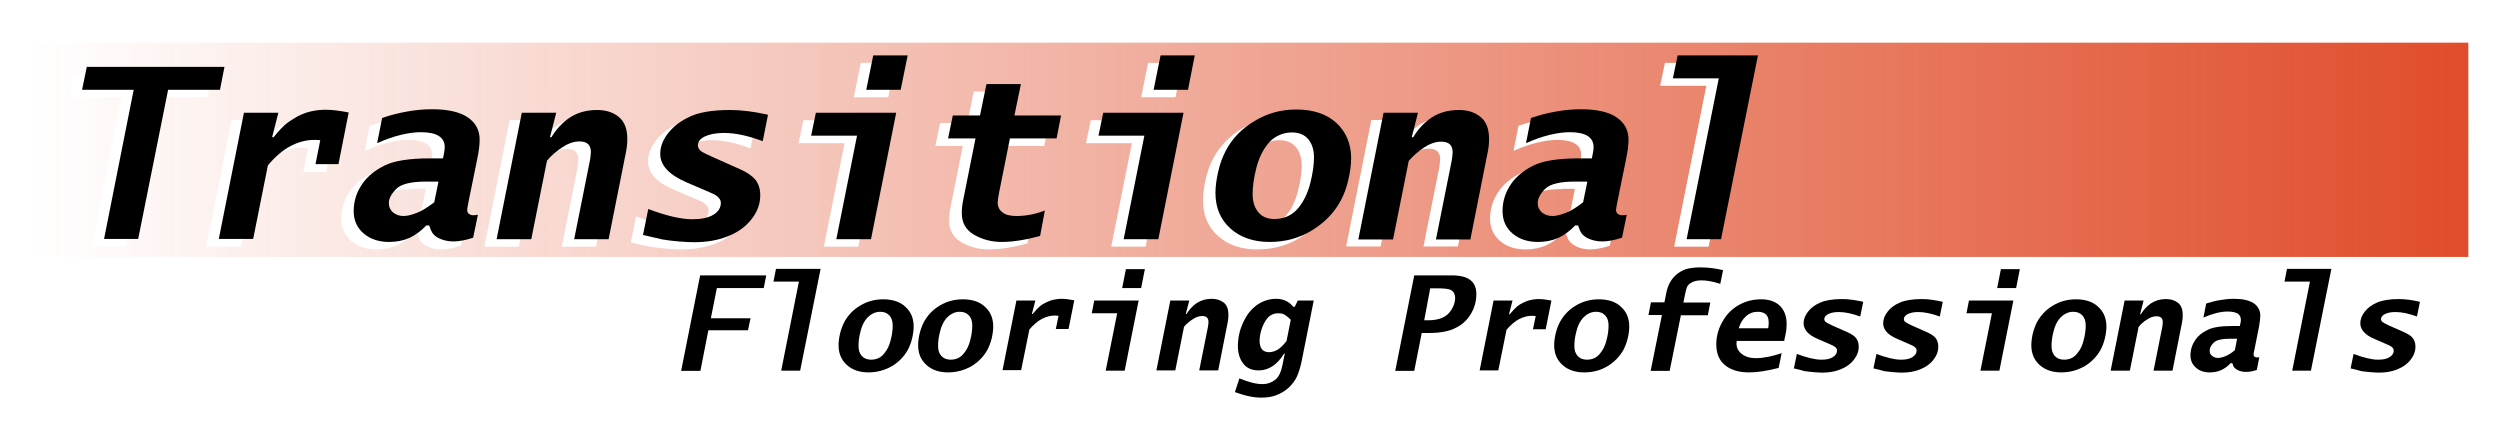 <?xml version="1.0" encoding="utf-8"?>
<!-- Generator: Adobe Illustrator 24.3.0, SVG Export Plug-In . SVG Version: 6.00 Build 0)  -->
<svg version="1.1" id="Layer_1" xmlns="http://www.w3.org/2000/svg" xmlns:xlink="http://www.w3.org/1999/xlink" x="0px" y="0px"
	 viewBox="0 0 1002.3 173" style="enable-background:new 0 0 1002.3 173;" xml:space="preserve">
<style type="text/css">
	.st0{enable-background:new    ;}
	.st1{fill:url(#SVGID_1_);}
</style>
<g class="st0">
	<path d="M273.1,148.6l7.6-38.2h26.5l-1,5.1h-18.8l-2.4,12.1h15.9l-1,4.8h-15.9l-3.2,16.3H273.1z"/>
	<path d="M313.2,148.6l7.1-35.7h-10.2l1-5.1H329l-8.2,40.8H313.2z"/>
	<path d="M348.2,149.3c-3.6,0-6.5-1-8.7-3c-2.2-2-3.3-4.6-3.3-7.9c0-1.4,0.2-3,0.6-4.7c0.4-1.7,1-3.2,1.7-4.6c1.5-2.7,3.6-5,6.4-6.6
		c2.8-1.7,5.9-2.5,9.2-2.5c3.8,0,6.8,1,8.9,3c2.2,2,3.3,4.6,3.3,7.9c0,1.4-0.2,3-0.6,4.7c-0.4,1.7-1,3.2-1.7,4.6
		c-1.5,2.7-3.6,4.9-6.4,6.6C354.8,148.4,351.6,149.3,348.2,149.3z M349.2,144.2c2.2,0,4-0.8,5.3-2.5c1.2-1.4,2.1-3.2,2.6-5.4
		c0.6-2.2,0.8-4.1,0.8-5.8c0-1.7-0.4-3-1.3-4c-0.9-1-2.1-1.5-3.7-1.5c-1,0-2,0.2-2.9,0.7c-0.9,0.4-1.7,1.1-2.4,1.8
		c-1.2,1.4-2.1,3.2-2.6,5.4c-0.6,2.2-0.8,4.1-0.8,5.8c0,1.7,0.4,3,1.3,4S347.7,144.2,349.2,144.2z"/>
	<path d="M380.1,149.3c-3.6,0-6.5-1-8.7-3c-2.2-2-3.3-4.6-3.3-7.9c0-1.4,0.2-3,0.6-4.7c0.4-1.7,1-3.2,1.7-4.6c1.5-2.7,3.6-5,6.4-6.6
		c2.8-1.7,5.9-2.5,9.2-2.5c3.8,0,6.8,1,8.9,3c2.2,2,3.3,4.6,3.3,7.9c0,1.4-0.2,3-0.6,4.7c-0.4,1.7-1,3.2-1.7,4.6
		c-1.5,2.7-3.6,4.9-6.4,6.6C386.7,148.4,383.5,149.3,380.1,149.3z M381.1,144.2c2.2,0,4-0.8,5.3-2.5c1.2-1.4,2.1-3.2,2.6-5.4
		c0.6-2.2,0.8-4.1,0.8-5.8c0-1.7-0.4-3-1.3-4c-0.9-1-2.1-1.5-3.7-1.5c-1,0-2,0.2-2.9,0.7c-0.9,0.4-1.7,1.1-2.4,1.8
		c-1.2,1.4-2.1,3.2-2.6,5.4c-0.6,2.2-0.8,4.1-0.8,5.8c0,1.7,0.4,3,1.3,4S379.6,144.2,381.1,144.2z"/>
	<path d="M401.9,148.6l5.6-28.1h7.6l-1.4,5.4h0.3c1.2-1.5,2.2-2.5,2.9-3.1c0.7-0.6,1.5-1.1,2.4-1.5c1-0.5,2-0.9,2.9-1.1
		c1-0.2,2.1-0.4,3.3-0.4c1.5,0,3.2,0.2,5.2,0.6l-2.3,11.5h-5.1l1.1-5.3c-0.6,0-1.1-0.1-1.4-0.1c-1.7,0-3.4,0.4-5.2,1.3
		c-1.7,0.9-3.4,2.3-5.1,4.3l-3.3,16.3H401.9z"/>
	<path d="M443.3,148.6l4.6-23h-10.2l1-5.1h17.8l-5.6,28.1H443.3z M449.9,115.5l1.5-7.6h7.6l-1.5,7.6H449.9z"/>
	<path d="M463.6,148.6l5.6-28.1h7.6l-1.4,5.4h0.3c1.1-1.8,2.4-3.2,4.1-4.4c1.7-1.1,3.7-1.7,6-1.7c1.9,0,3.5,0.5,4.8,1.5
		c1.3,1,1.9,2.7,1.9,5c0,1-0.1,2-0.3,3l-3.8,19.2h-7.6l3.5-17.5c0.1-0.7,0.2-1.3,0.2-1.9c0-1.6-0.8-2.4-2.5-2.4
		c-1.2,0-2.5,0.4-3.8,1.3c-1.3,0.8-2.5,1.8-3.5,3l-3.5,17.5H463.6z"/>
	<path d="M495.1,157.2l1.8-5.5c3.6,1.5,6.7,2.3,9.3,2.3c1.9,0,3.6-0.6,5-1.7c1.4-1.1,2.3-2.9,2.8-5.2l1.1-5.3h-0.3
		c-1.4,2.2-2.9,3.9-4.6,5c-1.7,1.1-3.5,1.7-5.5,1.7c-2.8,0-4.9-0.9-6.3-2.8c-1.4-1.8-2.1-4.2-2.1-7c0-3.7,0.9-7.2,2.7-10.6
		c1.4-2.7,3.3-4.8,5.5-6.2c2.2-1.4,4.6-2.1,7.2-2.1c1.4,0,2.7,0.3,3.8,0.8s2.1,1.3,3,2.4h0.6l1.2-2.5h6.4l-4.9,24.6
		c-0.5,2.3-1.1,4.2-1.8,5.8c-0.7,1.6-1.9,3.1-3.3,4.5c-1.4,1.3-3.1,2.3-4.9,3c-1.8,0.7-3.7,1-5.7,1
		C502.8,159.5,499.2,158.7,495.1,157.2z M515.8,136.7l1.7-8.5c-1.2-1.2-2.2-1.9-2.8-2.2s-1.4-0.4-2.2-0.4c-1.8,0-3.3,0.7-4.4,2
		c-0.9,1.1-1.6,2.4-2.2,4.1c-0.6,1.7-0.9,3.4-0.9,5c0,1.6,0.4,2.8,1.1,3.5c0.7,0.7,1.6,1,2.7,1c1.2,0,2.4-0.4,3.6-1.1
		C513.4,139.4,514.6,138.3,515.8,136.7z"/>
	<path d="M559.4,148.6l7.6-38.2h14.8c3.6,0,6.1,0.6,7.7,1.9c1.6,1.2,2.4,3.1,2.4,5.6c0,2.8-0.7,5.4-2.1,7.8
		c-1.4,2.4-3.4,4.4-6.1,5.7c-2.6,1.4-6.2,2.1-10.7,2.1H570l-3,15.2H559.4z M571,128.4h1.9c1.8,0,3.5-0.3,5.1-0.9
		c1.6-0.6,2.9-1.7,3.9-3.3c1-1.6,1.5-3.2,1.5-4.7c0-0.8-0.2-1.5-0.5-2.1s-0.9-1-1.6-1.3c-0.8-0.3-2.4-0.5-5-0.5h-2.9L571,128.4z"/>
	<path d="M593.2,148.6l5.6-28.1h7.6L605,126h0.3c1.2-1.5,2.2-2.5,2.9-3.1c0.7-0.6,1.5-1.1,2.4-1.5c1-0.5,2-0.9,2.9-1.1
		s2.1-0.4,3.3-0.4c1.5,0,3.2,0.2,5.2,0.6l-2.3,11.5h-5.1l1.1-5.3c-0.6,0-1.1-0.1-1.4-0.1c-1.7,0-3.4,0.4-5.2,1.3
		c-1.7,0.9-3.4,2.3-5.1,4.3l-3.3,16.3H593.2z"/>
	<path d="M635.1,149.3c-3.6,0-6.5-1-8.7-3c-2.2-2-3.3-4.6-3.3-7.9c0-1.4,0.2-3,0.6-4.7s1-3.2,1.7-4.6c1.5-2.7,3.6-5,6.4-6.6
		c2.8-1.7,5.9-2.5,9.2-2.5c3.8,0,6.8,1,8.9,3c2.2,2,3.3,4.6,3.3,7.9c0,1.4-0.2,3-0.6,4.7c-0.4,1.7-1,3.2-1.7,4.6
		c-1.5,2.7-3.6,4.9-6.4,6.6S638.6,149.3,635.1,149.3z M636.2,144.2c2.2,0,4-0.8,5.3-2.5c1.2-1.4,2.1-3.2,2.6-5.4
		c0.6-2.2,0.8-4.1,0.8-5.8c0-1.7-0.4-3-1.3-4c-0.9-1-2.1-1.5-3.7-1.5c-1,0-2,0.2-2.9,0.7c-0.9,0.4-1.7,1.1-2.4,1.8
		c-1.2,1.4-2.1,3.2-2.6,5.4c-0.6,2.2-0.8,4.1-0.8,5.8c0,1.7,0.4,3,1.3,4S634.6,144.2,636.2,144.2z"/>
	<path d="M661.8,148.6l4.5-22.3h-5.4l1-5.1h5.4l0.8-4c0.7-3.3,2.2-5.8,4.6-7.6c1.3-0.9,2.6-1.6,4-1.9s3.1-0.5,4.9-0.5
		c3.2,0,6.3,0.4,9.2,1.1l-1.1,5.5c-3.1-1-5.6-1.4-7.5-1.4c-2,0-3.5,0.4-4.7,1.3c-0.5,0.4-0.9,0.8-1.1,1.3s-0.5,1.3-0.7,2.4l-0.8,3.9
		h10.8l-1,5.1h-10.8l-4.5,22.3H661.8z"/>
	<path d="M713.1,147.5c-4.6,1.2-8.6,1.8-11.9,1.8c-3.9,0-7.1-0.9-9.5-2.8s-3.6-4.7-3.6-8.5c0-3.1,0.8-6.1,2.5-9.1
		c1.7-3,3.9-5.2,6.7-6.7c2.7-1.5,5.7-2.2,8.8-2.2c3.2,0,5.7,0.9,7.5,2.6c1.8,1.8,2.7,4.2,2.7,7.3c0,1.3-0.1,2.6-0.4,4l-0.6,2.8h-19
		c-0.1,0.5-0.1,0.8-0.1,1.1c0,1.6,0.7,3,2.1,4.1c1.4,1.1,3.3,1.7,5.6,1.7c3,0,6.5-0.7,10.4-2L713.1,147.5z M697.1,131.6h11.8
		c0.2-0.9,0.2-1.7,0.2-2.4c0-2.8-1.5-4.2-4.4-4.2c-1.8,0-3.4,0.6-4.7,1.8C698.7,127.9,697.7,129.6,697.1,131.6z"/>
	<path d="M719.2,147.7l1.2-5.8c4,1.5,7.3,2.3,9.8,2.3c2,0,3.5-0.3,4.6-1c1.1-0.7,1.7-1.5,1.7-2.7c0-0.8-0.7-1.6-2.2-2.2l-5.5-2.4
		c-3.8-1.6-5.7-3.7-5.7-6.3c0-1.6,0.6-3.2,1.9-4.8c1.1-1.4,2.7-2.6,4.8-3.5s5-1.4,8.8-1.4c2.5,0,5.3,0.4,8.4,1.1l-1.2,5.9
		c-3.3-1.2-6.1-1.8-8.6-1.8c-1.8,0-3.2,0.3-4.2,0.8s-1.6,1.2-1.6,2c0,0.5,0.2,0.9,0.6,1.2s1.3,0.8,2.6,1.4l6.1,2.7
		c1.5,0.7,2.7,1.4,3.4,2.3s1.1,2,1.1,3.5c0,1.9-0.7,3.7-2,5.3c-1.3,1.7-3.1,2.9-5.3,3.8s-4.7,1.3-7.4,1.3c-0.9,0-2-0.1-3.4-0.2
		c-1.4-0.1-2.6-0.3-3.6-0.4C722.5,148.5,721.1,148.1,719.2,147.7z"/>
	<path d="M751.1,147.7l1.2-5.8c4,1.5,7.3,2.3,9.8,2.3c2,0,3.5-0.3,4.6-1c1.1-0.7,1.7-1.5,1.7-2.7c0-0.8-0.7-1.6-2.2-2.2l-5.5-2.4
		c-3.8-1.6-5.7-3.7-5.7-6.3c0-1.6,0.6-3.2,1.9-4.8c1.1-1.4,2.7-2.6,4.8-3.5s5-1.4,8.8-1.4c2.5,0,5.3,0.4,8.4,1.1l-1.2,5.9
		c-3.3-1.2-6.1-1.8-8.6-1.8c-1.8,0-3.2,0.3-4.2,0.8s-1.6,1.2-1.6,2c0,0.5,0.2,0.9,0.6,1.2s1.3,0.8,2.6,1.4l6.1,2.7
		c1.5,0.7,2.7,1.4,3.4,2.3s1.1,2,1.1,3.5c0,1.9-0.7,3.7-2,5.3c-1.3,1.7-3.1,2.9-5.3,3.8s-4.7,1.3-7.4,1.3c-0.9,0-2-0.1-3.4-0.2
		c-1.4-0.1-2.6-0.3-3.6-0.4C754.4,148.5,753,148.1,751.1,147.7z"/>
	<path d="M794,148.6l4.6-23h-10.2l1-5.1h17.8l-5.6,28.1H794z M800.7,115.5l1.5-7.6h7.6l-1.5,7.6H800.7z"/>
	<path d="M826.4,149.3c-3.6,0-6.5-1-8.7-3c-2.2-2-3.3-4.6-3.3-7.9c0-1.4,0.2-3,0.6-4.7c0.4-1.7,1-3.2,1.7-4.6c1.5-2.7,3.6-5,6.4-6.6
		c2.8-1.7,5.9-2.5,9.2-2.5c3.8,0,6.8,1,8.9,3c2.2,2,3.3,4.6,3.3,7.9c0,1.4-0.2,3-0.6,4.7c-0.4,1.7-1,3.2-1.7,4.6
		c-1.5,2.7-3.6,4.9-6.4,6.6C833,148.4,829.9,149.3,826.4,149.3z M827.5,144.2c2.2,0,4-0.8,5.3-2.5c1.2-1.4,2.1-3.2,2.6-5.4
		c0.6-2.2,0.8-4.1,0.8-5.8c0-1.7-0.4-3-1.3-4c-0.9-1-2.1-1.5-3.7-1.5c-1,0-2,0.2-2.9,0.7c-0.9,0.4-1.7,1.1-2.4,1.8
		c-1.2,1.4-2.1,3.2-2.6,5.4c-0.6,2.2-0.8,4.1-0.8,5.8c0,1.7,0.4,3,1.3,4S825.9,144.2,827.5,144.2z"/>
	<path d="M846.2,148.6l5.6-28.1h7.6L858,126h0.3c1.1-1.8,2.4-3.2,4.1-4.4c1.7-1.1,3.7-1.7,6-1.7c1.9,0,3.5,0.5,4.8,1.5
		c1.3,1,1.9,2.7,1.9,5c0,1-0.1,2-0.3,3l-3.8,19.2h-7.6l3.5-17.5c0.1-0.7,0.2-1.3,0.2-1.9c0-1.6-0.8-2.4-2.5-2.4
		c-1.2,0-2.5,0.4-3.8,1.3c-1.3,0.8-2.5,1.8-3.4,3l-3.5,17.5H846.2z"/>
	<path d="M894.2,145.7c-1.1,1.2-2.4,2.1-3.7,2.7c-1.4,0.6-2.9,0.9-4.5,0.9c-2.3,0-4.2-0.6-5.6-1.9c-1.5-1.3-2.2-2.9-2.2-5
		c0-2.2,0.7-4.3,2-6.2c1.1-1.6,2.7-2.9,4.8-3.9c2.1-1.1,5.4-1.6,10-1.6h3l0.3-1.4c0.1-0.4,0.1-0.7,0.1-1.1c0-1.1-0.4-1.9-1.3-2.5
		c-0.9-0.5-2.2-0.8-4-0.8c-1.4,0-2.9,0.2-4.5,0.6c-1.6,0.4-3.3,1-5.2,1.8l1.1-5.6c1.9-0.6,3.7-1.1,5.6-1.4c1.8-0.3,3.7-0.5,5.5-0.5
		c3.6,0,6.2,0.6,8,1.8c1.7,1.2,2.6,2.9,2.6,4.9c0,1.1-0.2,2.6-0.5,4.4l-1.9,9.5c-0.2,0.9-0.3,1.4-0.3,1.7c0,0.4,0.1,0.7,0.4,0.9
		s0.6,0.3,1,0.3c0.2,0,0.5,0,0.9-0.1l-1,5.1c-1.7,0.6-3.1,0.8-4.4,0.8c-1.3,0-2.4-0.3-3.4-0.8c-0.5-0.3-0.9-0.6-1.2-0.9
		s-0.6-1-0.8-1.8H894.2z M896,140.4l0.9-4.6h-2.8c-3.3,0-5.5,0.5-6.6,1.6c-1.1,1.1-1.6,2.1-1.6,3.2c0,0.9,0.3,1.6,1,2.1
		c0.6,0.5,1.4,0.8,2.3,0.8c0.8,0,1.8-0.2,3-0.7C893.4,142.3,894.7,141.5,896,140.4z"/>
	<path d="M919,148.6l7.1-35.7h-10.2l1-5.1h17.8l-8.2,40.8H919z"/>
	<path d="M942.4,147.7l1.2-5.8c4,1.5,7.3,2.3,9.8,2.3c2,0,3.5-0.3,4.6-1c1.1-0.7,1.7-1.5,1.7-2.7c0-0.8-0.7-1.6-2.2-2.2l-5.5-2.4
		c-3.8-1.6-5.7-3.7-5.7-6.3c0-1.6,0.6-3.2,1.9-4.8c1.1-1.4,2.7-2.6,4.8-3.5s5-1.4,8.8-1.4c2.5,0,5.3,0.4,8.4,1.1l-1.2,5.9
		c-3.3-1.2-6.1-1.8-8.6-1.8c-1.8,0-3.2,0.3-4.2,0.8s-1.6,1.2-1.6,2c0,0.5,0.2,0.9,0.6,1.2c0.4,0.3,1.3,0.8,2.6,1.4l6.1,2.7
		c1.5,0.7,2.7,1.4,3.4,2.3c0.7,0.9,1.1,2,1.1,3.5c0,1.9-0.7,3.7-2,5.3c-1.3,1.7-3.1,2.9-5.3,3.8c-2.2,0.9-4.7,1.3-7.4,1.3
		c-0.9,0-2-0.1-3.4-0.2c-1.4-0.1-2.6-0.3-3.6-0.4C945.7,148.5,944.3,148.1,942.4,147.7z"/>
</g>
<linearGradient id="SVGID_1_" gradientUnits="userSpaceOnUse" x1="12.75" y1="1019.98" x2="989.53" y2="1019.98" gradientTransform="matrix(1 0 0 -1 0 1080)">
	<stop  offset="1.331947e-07" style="stop-color:#E04D2B;stop-opacity:0"/>
	<stop  offset="1" style="stop-color:#E04D2B"/>
</linearGradient>
<path class="st1" d="M626.4,75.8c-6,0-10,1-12,2.9c-2,2-3,3.9-3,5.7c0,1.6,0.6,2.9,1.7,3.8s2.5,1.4,4.2,1.4c1.4,0,3.2-0.4,5.4-1.3
	c2.2-0.9,4.5-2.3,7-4.3l1.7-8.3H626.4z M626.4,75.8c-6,0-10,1-12,2.9c-2,2-3,3.9-3,5.7c0,1.6,0.6,2.9,1.7,3.8s2.5,1.4,4.2,1.4
	c1.4,0,3.2-0.4,5.4-1.3c2.2-0.9,4.5-2.3,7-4.3l1.7-8.3H626.4z M519.5,58.9c-1.5-1.8-3.8-2.7-6.6-2.7c-1.8,0-3.6,0.4-5.3,1.2
	s-3.1,1.9-4.2,3.3c-2.1,2.5-3.7,5.8-4.7,9.7s-1.5,7.5-1.5,10.5c0,3,0.8,5.5,2.3,7.2c1.5,1.8,3.7,2.7,6.5,2.7c3.9,0,7.2-1.5,9.7-4.5
	c2.2-2.6,3.7-5.9,4.7-9.8c1-3.9,1.5-7.4,1.5-10.4C521.8,63.1,521,60.7,519.5,58.9z M626.4,75.8c-6,0-10,1-12,2.9c-2,2-3,3.9-3,5.7
	c0,1.6,0.6,2.9,1.7,3.8s2.5,1.4,4.2,1.4c1.4,0,3.2-0.4,5.4-1.3c2.2-0.9,4.5-2.3,7-4.3l1.7-8.3H626.4z M626.4,75.8c-6,0-10,1-12,2.9
	c-2,2-3,3.9-3,5.7c0,1.6,0.6,2.9,1.7,3.8s2.5,1.4,4.2,1.4c1.4,0,3.2-0.4,5.4-1.3c2.2-0.9,4.5-2.3,7-4.3l1.7-8.3H626.4z M519.5,58.9
	c-1.5-1.8-3.8-2.7-6.6-2.7c-1.8,0-3.6,0.4-5.3,1.2s-3.1,1.9-4.2,3.3c-2.1,2.5-3.7,5.8-4.7,9.7s-1.5,7.5-1.5,10.5
	c0,3,0.8,5.5,2.3,7.2c1.5,1.8,3.7,2.7,6.5,2.7c3.9,0,7.2-1.5,9.7-4.5c2.2-2.6,3.7-5.9,4.7-9.8c1-3.9,1.5-7.4,1.5-10.4
	C521.8,63.1,521,60.7,519.5,58.9z M519.5,58.9c-1.5-1.8-3.8-2.7-6.6-2.7c-1.8,0-3.6,0.4-5.3,1.2s-3.1,1.9-4.2,3.3
	c-2.1,2.5-3.7,5.8-4.7,9.7s-1.5,7.5-1.5,10.5c0,3,0.8,5.5,2.3,7.2c1.5,1.8,3.7,2.7,6.5,2.7c3.9,0,7.2-1.5,9.7-4.5
	c2.2-2.6,3.7-5.9,4.7-9.8c1-3.9,1.5-7.4,1.5-10.4C521.8,63.1,521,60.7,519.5,58.9z M626.4,75.8c-6,0-10,1-12,2.9c-2,2-3,3.9-3,5.7
	c0,1.6,0.6,2.9,1.7,3.8s2.5,1.4,4.2,1.4c1.4,0,3.2-0.4,5.4-1.3c2.2-0.9,4.5-2.3,7-4.3l1.7-8.3H626.4z M626.4,75.8c-6,0-10,1-12,2.9
	c-2,2-3,3.9-3,5.7c0,1.6,0.6,2.9,1.7,3.8s2.5,1.4,4.2,1.4c1.4,0,3.2-0.4,5.4-1.3c2.2-0.9,4.5-2.3,7-4.3l1.7-8.3H626.4z M519.5,58.9
	c-1.5-1.8-3.8-2.7-6.6-2.7c-1.8,0-3.6,0.4-5.3,1.2s-3.1,1.9-4.2,3.3c-2.1,2.5-3.7,5.8-4.7,9.7s-1.5,7.5-1.5,10.5
	c0,3,0.8,5.5,2.3,7.2c1.5,1.8,3.7,2.7,6.5,2.7c3.9,0,7.2-1.5,9.7-4.5c2.2-2.6,3.7-5.9,4.7-9.8c1-3.9,1.5-7.4,1.5-10.4
	C521.8,63.1,521,60.7,519.5,58.9z M519.5,58.9c-1.5-1.8-3.8-2.7-6.6-2.7c-1.8,0-3.6,0.4-5.3,1.2s-3.1,1.9-4.2,3.3
	c-2.1,2.5-3.7,5.8-4.7,9.7s-1.5,7.5-1.5,10.5c0,3,0.8,5.5,2.3,7.2c1.5,1.8,3.7,2.7,6.5,2.7c3.9,0,7.2-1.5,9.7-4.5
	c2.2-2.6,3.7-5.9,4.7-9.8c1-3.9,1.5-7.4,1.5-10.4C521.8,63.1,521,60.7,519.5,58.9z M626.4,75.8c-6,0-10,1-12,2.9c-2,2-3,3.9-3,5.7
	c0,1.6,0.6,2.9,1.7,3.8s2.5,1.4,4.2,1.4c1.4,0,3.2-0.4,5.4-1.3c2.2-0.9,4.5-2.3,7-4.3l1.7-8.3H626.4z M626.4,75.8c-6,0-10,1-12,2.9
	c-2,2-3,3.9-3,5.7c0,1.6,0.6,2.9,1.7,3.8s2.5,1.4,4.2,1.4c1.4,0,3.2-0.4,5.4-1.3c2.2-0.9,4.5-2.3,7-4.3l1.7-8.3H626.4z M519.5,58.9
	c-1.5-1.8-3.8-2.7-6.6-2.7c-1.8,0-3.6,0.4-5.3,1.2s-3.1,1.9-4.2,3.3c-2.1,2.5-3.7,5.8-4.7,9.7s-1.5,7.5-1.5,10.5
	c0,3,0.8,5.5,2.3,7.2c1.5,1.8,3.7,2.7,6.5,2.7c3.9,0,7.2-1.5,9.7-4.5c2.2-2.6,3.7-5.9,4.7-9.8c1-3.9,1.5-7.4,1.5-10.4
	C521.8,63.1,521,60.7,519.5,58.9z M519.5,58.9c-1.5-1.8-3.8-2.7-6.6-2.7c-1.8,0-3.6,0.4-5.3,1.2s-3.1,1.9-4.2,3.3
	c-2.1,2.5-3.7,5.8-4.7,9.7s-1.5,7.5-1.5,10.5c0,3,0.8,5.5,2.3,7.2c1.5,1.8,3.7,2.7,6.5,2.7c3.9,0,7.2-1.5,9.7-4.5
	c2.2-2.6,3.7-5.9,4.7-9.8c1-3.9,1.5-7.4,1.5-10.4C521.8,63.1,521,60.7,519.5,58.9z M626.4,75.8c-6,0-10,1-12,2.9c-2,2-3,3.9-3,5.7
	c0,1.6,0.6,2.9,1.7,3.8s2.5,1.4,4.2,1.4c1.4,0,3.2-0.4,5.4-1.3c2.2-0.9,4.5-2.3,7-4.3l1.7-8.3H626.4z M626.4,75.8c-6,0-10,1-12,2.9
	c-2,2-3,3.9-3,5.7c0,1.6,0.6,2.9,1.7,3.8s2.5,1.4,4.2,1.4c1.4,0,3.2-0.4,5.4-1.3c2.2-0.9,4.5-2.3,7-4.3l1.7-8.3H626.4z M519.5,58.9
	c-1.5-1.8-3.8-2.7-6.6-2.7c-1.8,0-3.6,0.4-5.3,1.2s-3.1,1.9-4.2,3.3c-2.1,2.5-3.7,5.8-4.7,9.7s-1.5,7.5-1.5,10.5
	c0,3,0.8,5.5,2.3,7.2c1.5,1.8,3.7,2.7,6.5,2.7c3.9,0,7.2-1.5,9.7-4.5c2.2-2.6,3.7-5.9,4.7-9.8c1-3.9,1.5-7.4,1.5-10.4
	C521.8,63.1,521,60.7,519.5,58.9z M165.7,75.8c-6,0-10,1-11.9,2.9c-2,2-3,3.9-3,5.7c0,1.6,0.6,2.9,1.7,3.8c1.2,0.9,2.6,1.4,4.2,1.4
	c1.4,0,3.2-0.4,5.4-1.3c2.2-0.9,4.5-2.3,6.9-4.3l1.7-8.3H165.7z M519.5,58.9c-1.5-1.8-3.8-2.7-6.6-2.7c-1.8,0-3.6,0.4-5.3,1.2
	s-3.1,1.9-4.2,3.3c-2.1,2.5-3.7,5.8-4.7,9.7s-1.5,7.5-1.5,10.5c0,3,0.8,5.5,2.3,7.2c1.5,1.8,3.7,2.7,6.5,2.7c3.9,0,7.2-1.5,9.7-4.5
	c2.2-2.6,3.7-5.9,4.7-9.8c1-3.9,1.5-7.4,1.5-10.4C521.8,63.1,521,60.7,519.5,58.9z M626.4,75.8c-6,0-10,1-12,2.9c-2,2-3,3.9-3,5.7
	c0,1.6,0.6,2.9,1.7,3.8s2.5,1.4,4.2,1.4c1.4,0,3.2-0.4,5.4-1.3c2.2-0.9,4.5-2.3,7-4.3l1.7-8.3H626.4z M626.4,75.8c-6,0-10,1-12,2.9
	c-2,2-3,3.9-3,5.7c0,1.6,0.6,2.9,1.7,3.8s2.5,1.4,4.2,1.4c1.4,0,3.2-0.4,5.4-1.3c2.2-0.9,4.5-2.3,7-4.3l1.7-8.3H626.4z M519.5,58.9
	c-1.5-1.8-3.8-2.7-6.6-2.7c-1.8,0-3.6,0.4-5.3,1.2s-3.1,1.9-4.2,3.3c-2.1,2.5-3.7,5.8-4.7,9.7s-1.5,7.5-1.5,10.5
	c0,3,0.8,5.5,2.3,7.2c1.5,1.8,3.7,2.7,6.5,2.7c3.9,0,7.2-1.5,9.7-4.5c2.2-2.6,3.7-5.9,4.7-9.8c1-3.9,1.5-7.4,1.5-10.4
	C521.8,63.1,521,60.7,519.5,58.9z M165.7,75.8c-6,0-10,1-11.9,2.9c-2,2-3,3.9-3,5.7c0,1.6,0.6,2.9,1.7,3.8c1.2,0.9,2.6,1.4,4.2,1.4
	c1.4,0,3.2-0.4,5.4-1.3c2.2-0.9,4.5-2.3,6.9-4.3l1.7-8.3H165.7z M12.8,17.1V103h976.8V17.1H12.8z M50.5,98.9H36.7L48.6,39H27.9
	l1.9-9.2H85L83.2,39H62.4L50.5,98.9z M130.8,68.9h-9.2l1.9-9.6c-1.1-0.1-2-0.1-2.5-0.1c-3.1,0-6.2,0.8-9.3,2.4
	c-3.1,1.6-6.2,4.2-9.2,7.8l-5.9,29.5H82.7l10.1-50.7h13.8l-2.5,9.8h0.6c2.2-2.6,3.9-4.5,5.2-5.5c1.3-1,2.8-1.9,4.3-2.8
	c1.8-0.9,3.5-1.6,5.2-2c1.7-0.4,3.7-0.6,6-0.6c2.7,0,5.8,0.4,9.3,1.1L130.8,68.9z M183.2,89c0.5,0.4,1.1,0.5,1.8,0.5
	c0.4,0,1-0.1,1.7-0.2l-1.9,9.2c-3,1-5.7,1.5-7.9,1.5c-2.3,0-4.3-0.5-6.1-1.5c-0.9-0.5-1.6-1.1-2.1-1.7c-0.5-0.6-1-1.7-1.5-3.3h-1.4
	c-2,2.2-4.3,3.8-6.7,4.9c-2.5,1.1-5.2,1.6-8.1,1.6c-4.1,0-7.5-1.1-10.2-3.4c-2.6-2.3-4-5.3-4-9c0-4,1.2-7.7,3.6-11.1
	c2-2.8,4.9-5.2,8.7-7.1c3.8-1.9,9.8-2.8,18.1-2.8h5.4l0.5-2.5c0.1-0.6,0.2-1.3,0.2-2c0-2-0.8-3.5-2.4-4.5c-1.6-1-4-1.5-7.2-1.5
	c-2.5,0-5.2,0.4-8.1,1.1c-2.9,0.7-6.1,1.8-9.4,3.3l2-10.1c3.4-1.1,6.8-2,10.1-2.6c3.3-0.6,6.6-0.9,9.9-0.9c6.4,0,11.2,1.1,14.4,3.3
	c3.2,2.2,4.7,5.2,4.7,8.9c0,2-0.3,4.6-1,7.9l-3.5,17.2c-0.3,1.6-0.5,2.6-0.5,3.1C182.4,88.1,182.6,88.7,183.2,89z M245.9,64.2
	L239,98.9h-13.8l6.3-31.5c0.2-1.3,0.4-2.4,0.4-3.4c0-2.9-1.5-4.3-4.6-4.3c-2.2,0-4.5,0.8-6.8,2.3c-2.3,1.5-4.4,3.3-6.2,5.4L208,98.9
	h-13.8l10.1-50.7h13.8l-2.5,9.8h0.6c1.9-3.2,4.4-5.9,7.4-7.9c3.1-2,6.7-3,10.9-3c3.5,0,6.4,0.9,8.7,2.8c2.3,1.8,3.4,4.8,3.4,8.9
	C246.5,60.5,246.3,62.4,245.9,64.2z M300.9,59.5c-5.9-2.2-11-3.3-15.5-3.3c-3.2,0-5.8,0.5-7.7,1.4c-1.9,0.9-2.8,2.1-2.8,3.6
	c0,0.9,0.3,1.5,1,2.1c0.7,0.6,2.3,1.4,4.8,2.5l11,4.9c2.8,1.2,4.8,2.6,6.2,4.2c1.3,1.6,2,3.7,2,6.3c0,3.5-1.2,6.7-3.6,9.7
	c-2.4,3-5.6,5.3-9.6,6.8c-4,1.5-8.4,2.3-13.4,2.3c-1.6,0-3.6-0.1-6.1-0.3c-2.5-0.2-4.7-0.5-6.5-0.8c-1.8-0.3-4.4-0.9-7.8-1.7
	l2.1-10.4c7.2,2.7,13.1,4.1,17.7,4.1c3.6,0,6.4-0.6,8.4-1.8c2-1.2,3-2.8,3-4.8c0-1.5-1.3-2.9-4-4l-10-4.3
	c-6.9-2.9-10.3-6.7-10.3-11.3c0-2.9,1.1-5.8,3.4-8.6c2-2.6,4.9-4.7,8.6-6.4c3.7-1.7,9-2.6,16-2.6c4.5,0,9.5,0.6,15.2,1.9L300.9,59.5
	z M344.1,98.9h-13.8l8.3-41.5h-18.4l1.9-9.2h32.2L344.1,98.9z M356.1,39h-13.8l2.8-13.8h13.8L356.1,39z M418.7,58.5h-18.8L395.6,80
	c-0.4,2-0.6,3.5-0.6,4.3c0,1.7,0.7,3,2,3.9c1.3,1,3.2,1.4,5.5,1.4c3.7,0,7.5-0.8,11.4-2.2l-2,10.2c-5.9,1.6-11,2.4-15.4,2.4
	c-4.1,0-7.8-1-11.1-2.9c-3.2-1.9-4.9-4.8-4.9-8.7c0-1.7,0.2-3.5,0.6-5.4l4.9-24.5h-11l1.9-9.2h10.9l2.6-12.6h13.8l-2.6,12.6h18.7
	L418.7,58.5z M459.3,98.9h-13.8l8.3-41.5h-18.4l1.9-9.2h32.2L459.3,98.9z M471.3,39h-13.8l2.8-13.8H474L471.3,39z M535.5,75.1
	c-0.7,3.1-1.7,5.8-3,8.3c-2.6,4.9-6.5,8.9-11.5,12c-5,3.1-10.7,4.6-17,4.6c-6.4,0-11.7-1.8-15.7-5.4c-4-3.6-6-8.3-6-14.3
	c0-2.6,0.4-5.4,1.1-8.5c0.7-3.1,1.7-5.8,3-8.3c2.6-4.9,6.5-8.9,11.6-12c5.1-3,10.6-4.6,16.7-4.6c6.8,0,12.2,1.8,16.1,5.4
	c4,3.6,5.9,8.4,5.9,14.2C536.7,69.2,536.3,72,535.5,75.1z M591.4,64.2l-6.9,34.6h-13.8l6.3-31.5c0.2-1.3,0.4-2.4,0.4-3.4
	c0-2.9-1.5-4.3-4.6-4.3c-2.2,0-4.5,0.8-6.8,2.3c-2.3,1.5-4.4,3.3-6.2,5.4l-6.3,31.5h-13.8l10.1-50.7h13.8L561,58h0.6
	c1.9-3.2,4.4-5.9,7.4-7.9c3.1-2,6.7-3,10.9-3c3.5,0,6.4,0.9,8.7,2.8c2.3,1.8,3.4,4.8,3.4,8.9C592,60.5,591.8,62.4,591.4,64.2z
	 M643.8,89c0.5,0.4,1.1,0.5,1.8,0.5c0.4,0,1-0.1,1.7-0.2l-1.9,9.2c-3,1-5.7,1.5-7.9,1.5c-2.3,0-4.3-0.5-6.1-1.5
	c-0.9-0.5-1.6-1.1-2.1-1.7c-0.5-0.6-1-1.7-1.5-3.3h-1.3c-2,2.2-4.3,3.8-6.7,4.9c-2.5,1.1-5.2,1.6-8.2,1.6c-4.1,0-7.5-1.1-10.2-3.4
	c-2.7-2.3-4-5.3-4-9c0-4,1.2-7.7,3.6-11.1c2-2.8,4.9-5.2,8.7-7.1c3.8-1.9,9.8-2.8,18.1-2.8h5.4l0.5-2.5c0.1-0.6,0.2-1.3,0.2-2
	c0-2-0.8-3.5-2.4-4.5c-1.6-1-4-1.5-7.2-1.5c-2.5,0-5.2,0.4-8.1,1.1c-2.9,0.7-6,1.8-9.4,3.3l2-10.1c3.4-1.1,6.8-2,10.1-2.6
	c3.3-0.6,6.6-0.9,9.9-0.9c6.4,0,11.2,1.1,14.4,3.3c3.2,2.2,4.7,5.2,4.7,8.9c0,2-0.3,4.6-1,7.9l-3.5,17.2c-0.3,1.6-0.5,2.6-0.5,3.1
	C643,88.1,643.3,88.7,643.8,89z M685,98.9h-13.8l12.9-64.5h-18.5l1.9-9.2h32.2L685,98.9z M614.4,78.8c-2,2-3,3.9-3,5.7
	c0,1.6,0.6,2.9,1.7,3.8s2.5,1.4,4.2,1.4c1.4,0,3.2-0.4,5.4-1.3c2.2-0.9,4.5-2.3,7-4.3l1.7-8.3h-5C620.4,75.8,616.4,76.8,614.4,78.8z
	 M512.8,56.2c-1.8,0-3.6,0.4-5.3,1.2s-3.1,1.9-4.2,3.3c-2.1,2.5-3.7,5.8-4.7,9.7s-1.5,7.5-1.5,10.5c0,3,0.8,5.5,2.3,7.2
	c1.5,1.8,3.7,2.7,6.5,2.7c3.9,0,7.2-1.5,9.7-4.5c2.2-2.6,3.7-5.9,4.7-9.8c1-3.9,1.5-7.4,1.5-10.4c0-3-0.8-5.5-2.3-7.2
	C517.9,57.1,515.7,56.2,512.8,56.2z M153.8,78.8c-2,2-3,3.9-3,5.7c0,1.6,0.6,2.9,1.7,3.8c1.2,0.9,2.6,1.4,4.2,1.4
	c1.4,0,3.2-0.4,5.4-1.3c2.2-0.9,4.5-2.3,6.9-4.3l1.7-8.3h-5C159.7,75.8,155.8,76.8,153.8,78.8z M165.7,75.8c-6,0-10,1-11.9,2.9
	c-2,2-3,3.9-3,5.7c0,1.6,0.6,2.9,1.7,3.8c1.2,0.9,2.6,1.4,4.2,1.4c1.4,0,3.2-0.4,5.4-1.3c2.2-0.9,4.5-2.3,6.9-4.3l1.7-8.3H165.7z
	 M519.5,58.9c-1.5-1.8-3.8-2.7-6.6-2.7c-1.8,0-3.6,0.4-5.3,1.2s-3.1,1.9-4.2,3.3c-2.1,2.5-3.7,5.8-4.7,9.7s-1.5,7.5-1.5,10.5
	c0,3,0.8,5.5,2.3,7.2c1.5,1.8,3.7,2.7,6.5,2.7c3.9,0,7.2-1.5,9.7-4.5c2.2-2.6,3.7-5.9,4.7-9.8c1-3.9,1.5-7.4,1.5-10.4
	C521.8,63.1,521,60.7,519.5,58.9z M626.4,75.8c-6,0-10,1-12,2.9c-2,2-3,3.9-3,5.7c0,1.6,0.6,2.9,1.7,3.8s2.5,1.4,4.2,1.4
	c1.4,0,3.2-0.4,5.4-1.3c2.2-0.9,4.5-2.3,7-4.3l1.7-8.3H626.4z M626.4,75.8c-6,0-10,1-12,2.9c-2,2-3,3.9-3,5.7c0,1.6,0.6,2.9,1.7,3.8
	s2.5,1.4,4.2,1.4c1.4,0,3.2-0.4,5.4-1.3c2.2-0.9,4.5-2.3,7-4.3l1.7-8.3H626.4z M519.5,58.9c-1.5-1.8-3.8-2.7-6.6-2.7
	c-1.8,0-3.6,0.4-5.3,1.2s-3.1,1.9-4.2,3.3c-2.1,2.5-3.7,5.8-4.7,9.7s-1.5,7.5-1.5,10.5c0,3,0.8,5.5,2.3,7.2c1.5,1.8,3.7,2.7,6.5,2.7
	c3.9,0,7.2-1.5,9.7-4.5c2.2-2.6,3.7-5.9,4.7-9.8c1-3.9,1.5-7.4,1.5-10.4C521.8,63.1,521,60.7,519.5,58.9z M165.7,75.8
	c-6,0-10,1-11.9,2.9c-2,2-3,3.9-3,5.7c0,1.6,0.6,2.9,1.7,3.8c1.2,0.9,2.6,1.4,4.2,1.4c1.4,0,3.2-0.4,5.4-1.3
	c2.2-0.9,4.5-2.3,6.9-4.3l1.7-8.3H165.7z M519.5,58.9c-1.5-1.8-3.8-2.7-6.6-2.7c-1.8,0-3.6,0.4-5.3,1.2s-3.1,1.9-4.2,3.3
	c-2.1,2.5-3.7,5.8-4.7,9.7s-1.5,7.5-1.5,10.5c0,3,0.8,5.5,2.3,7.2c1.5,1.8,3.7,2.7,6.5,2.7c3.9,0,7.2-1.5,9.7-4.5
	c2.2-2.6,3.7-5.9,4.7-9.8c1-3.9,1.5-7.4,1.5-10.4C521.8,63.1,521,60.7,519.5,58.9z M626.4,75.8c-6,0-10,1-12,2.9c-2,2-3,3.9-3,5.7
	c0,1.6,0.6,2.9,1.7,3.8s2.5,1.4,4.2,1.4c1.4,0,3.2-0.4,5.4-1.3c2.2-0.9,4.5-2.3,7-4.3l1.7-8.3H626.4z M626.4,75.8c-6,0-10,1-12,2.9
	c-2,2-3,3.9-3,5.7c0,1.6,0.6,2.9,1.7,3.8s2.5,1.4,4.2,1.4c1.4,0,3.2-0.4,5.4-1.3c2.2-0.9,4.5-2.3,7-4.3l1.7-8.3H626.4z M519.5,58.9
	c-1.5-1.8-3.8-2.7-6.6-2.7c-1.8,0-3.6,0.4-5.3,1.2s-3.1,1.9-4.2,3.3c-2.1,2.5-3.7,5.8-4.7,9.7s-1.5,7.5-1.5,10.5
	c0,3,0.8,5.5,2.3,7.2c1.5,1.8,3.7,2.7,6.5,2.7c3.9,0,7.2-1.5,9.7-4.5c2.2-2.6,3.7-5.9,4.7-9.8c1-3.9,1.5-7.4,1.5-10.4
	C521.8,63.1,521,60.7,519.5,58.9z M519.5,58.9c-1.5-1.8-3.8-2.7-6.6-2.7c-1.8,0-3.6,0.4-5.3,1.2s-3.1,1.9-4.2,3.3
	c-2.1,2.5-3.7,5.8-4.7,9.7s-1.5,7.5-1.5,10.5c0,3,0.8,5.5,2.3,7.2c1.5,1.8,3.7,2.7,6.5,2.7c3.9,0,7.2-1.5,9.7-4.5
	c2.2-2.6,3.7-5.9,4.7-9.8c1-3.9,1.5-7.4,1.5-10.4C521.8,63.1,521,60.7,519.5,58.9z M626.4,75.8c-6,0-10,1-12,2.9c-2,2-3,3.9-3,5.7
	c0,1.6,0.6,2.9,1.7,3.8s2.5,1.4,4.2,1.4c1.4,0,3.2-0.4,5.4-1.3c2.2-0.9,4.5-2.3,7-4.3l1.7-8.3H626.4z M626.4,75.8c-6,0-10,1-12,2.9
	c-2,2-3,3.9-3,5.7c0,1.6,0.6,2.9,1.7,3.8s2.5,1.4,4.2,1.4c1.4,0,3.2-0.4,5.4-1.3c2.2-0.9,4.5-2.3,7-4.3l1.7-8.3H626.4z M519.5,58.9
	c-1.5-1.8-3.8-2.7-6.6-2.7c-1.8,0-3.6,0.4-5.3,1.2s-3.1,1.9-4.2,3.3c-2.1,2.5-3.7,5.8-4.7,9.7s-1.5,7.5-1.5,10.5
	c0,3,0.8,5.5,2.3,7.2c1.5,1.8,3.7,2.7,6.5,2.7c3.9,0,7.2-1.5,9.7-4.5c2.2-2.6,3.7-5.9,4.7-9.8c1-3.9,1.5-7.4,1.5-10.4
	C521.8,63.1,521,60.7,519.5,58.9z M519.5,58.9c-1.5-1.8-3.8-2.7-6.6-2.7c-1.8,0-3.6,0.4-5.3,1.2s-3.1,1.9-4.2,3.3
	c-2.1,2.5-3.7,5.8-4.7,9.7s-1.5,7.5-1.5,10.5c0,3,0.8,5.5,2.3,7.2c1.5,1.8,3.7,2.7,6.5,2.7c3.9,0,7.2-1.5,9.7-4.5
	c2.2-2.6,3.7-5.9,4.7-9.8c1-3.9,1.5-7.4,1.5-10.4C521.8,63.1,521,60.7,519.5,58.9z M626.4,75.8c-6,0-10,1-12,2.9c-2,2-3,3.9-3,5.7
	c0,1.6,0.6,2.9,1.7,3.8s2.5,1.4,4.2,1.4c1.4,0,3.2-0.4,5.4-1.3c2.2-0.9,4.5-2.3,7-4.3l1.7-8.3H626.4z M626.4,75.8c-6,0-10,1-12,2.9
	c-2,2-3,3.9-3,5.7c0,1.6,0.6,2.9,1.7,3.8s2.5,1.4,4.2,1.4c1.4,0,3.2-0.4,5.4-1.3c2.2-0.9,4.5-2.3,7-4.3l1.7-8.3H626.4z M519.5,58.9
	c-1.5-1.8-3.8-2.7-6.6-2.7c-1.8,0-3.6,0.4-5.3,1.2s-3.1,1.9-4.2,3.3c-2.1,2.5-3.7,5.8-4.7,9.7s-1.5,7.5-1.5,10.5
	c0,3,0.8,5.5,2.3,7.2c1.5,1.8,3.7,2.7,6.5,2.7c3.9,0,7.2-1.5,9.7-4.5c2.2-2.6,3.7-5.9,4.7-9.8c1-3.9,1.5-7.4,1.5-10.4
	C521.8,63.1,521,60.7,519.5,58.9z M519.5,58.9c-1.5-1.8-3.8-2.7-6.6-2.7c-1.8,0-3.6,0.4-5.3,1.2s-3.1,1.9-4.2,3.3
	c-2.1,2.5-3.7,5.8-4.7,9.7s-1.5,7.5-1.5,10.5c0,3,0.8,5.5,2.3,7.2c1.5,1.8,3.7,2.7,6.5,2.7c3.9,0,7.2-1.5,9.7-4.5
	c2.2-2.6,3.7-5.9,4.7-9.8c1-3.9,1.5-7.4,1.5-10.4C521.8,63.1,521,60.7,519.5,58.9z M626.4,75.8c-6,0-10,1-12,2.9c-2,2-3,3.9-3,5.7
	c0,1.6,0.6,2.9,1.7,3.8s2.5,1.4,4.2,1.4c1.4,0,3.2-0.4,5.4-1.3c2.2-0.9,4.5-2.3,7-4.3l1.7-8.3H626.4z M626.4,75.8c-6,0-10,1-12,2.9
	c-2,2-3,3.9-3,5.7c0,1.6,0.6,2.9,1.7,3.8s2.5,1.4,4.2,1.4c1.4,0,3.2-0.4,5.4-1.3c2.2-0.9,4.5-2.3,7-4.3l1.7-8.3H626.4z M519.5,58.9
	c-1.5-1.8-3.8-2.7-6.6-2.7c-1.8,0-3.6,0.4-5.3,1.2s-3.1,1.9-4.2,3.3c-2.1,2.5-3.7,5.8-4.7,9.7s-1.5,7.5-1.5,10.5
	c0,3,0.8,5.5,2.3,7.2c1.5,1.8,3.7,2.7,6.5,2.7c3.9,0,7.2-1.5,9.7-4.5c2.2-2.6,3.7-5.9,4.7-9.8c1-3.9,1.5-7.4,1.5-10.4
	C521.8,63.1,521,60.7,519.5,58.9z M626.4,75.8c-6,0-10,1-12,2.9c-2,2-3,3.9-3,5.7c0,1.6,0.6,2.9,1.7,3.8s2.5,1.4,4.2,1.4
	c1.4,0,3.2-0.4,5.4-1.3c2.2-0.9,4.5-2.3,7-4.3l1.7-8.3H626.4z M626.4,75.8c-6,0-10,1-12,2.9c-2,2-3,3.9-3,5.7c0,1.6,0.6,2.9,1.7,3.8
	s2.5,1.4,4.2,1.4c1.4,0,3.2-0.4,5.4-1.3c2.2-0.9,4.5-2.3,7-4.3l1.7-8.3H626.4z"/>
<g class="st0">
	<path d="M41.7,95.9L53.6,36H32.9l1.9-9.2H90L88.2,36H67.4l-12,59.8H41.7z"/>
	<path d="M87.7,95.9l10.1-50.7h13.8l-2.5,9.8h0.6c2.1-2.6,3.9-4.5,5.2-5.5c1.3-1,2.8-1.9,4.3-2.8c1.8-0.9,3.5-1.6,5.3-2
		c1.7-0.4,3.7-0.7,6-0.7c2.7,0,5.8,0.4,9.3,1.1l-4.1,20.7h-9.2l1.9-9.6c-1.1-0.1-1.9-0.1-2.5-0.1c-3.1,0-6.2,0.8-9.3,2.4
		s-6.2,4.2-9.2,7.8l-5.9,29.5H87.7z"/>
	<path d="M170.8,90.5c-2,2.1-4.3,3.8-6.7,4.9c-2.5,1.1-5.2,1.6-8.1,1.6c-4.1,0-7.5-1.1-10.2-3.4c-2.7-2.3-4-5.3-4-9
		c0-4,1.2-7.7,3.6-11.1c2-2.8,4.9-5.2,8.7-7.1c3.8-1.9,9.8-2.9,18.1-2.9h5.4l0.5-2.5c0.1-0.7,0.2-1.3,0.2-2c0-2-0.8-3.5-2.4-4.5
		c-1.6-1-4-1.5-7.2-1.5c-2.5,0-5.2,0.4-8.1,1.1c-2.9,0.7-6,1.8-9.4,3.3l2-10.1c3.4-1.2,6.8-2,10.1-2.6c3.3-0.6,6.6-0.9,9.9-0.9
		c6.4,0,11.2,1.1,14.4,3.3c3.2,2.2,4.7,5.2,4.7,8.9c0,2-0.3,4.6-1,7.9l-3.5,17.2c-0.3,1.6-0.5,2.6-0.5,3.1c0,0.7,0.3,1.3,0.8,1.6
		c0.5,0.4,1.1,0.5,1.8,0.5c0.4,0,1-0.1,1.7-0.2l-1.9,9.2c-3,1-5.7,1.5-7.9,1.5c-2.3,0-4.3-0.5-6.1-1.4c-0.9-0.5-1.6-1.1-2.1-1.7
		c-0.5-0.6-1-1.7-1.5-3.3H170.8z M174.1,81.1l1.7-8.3h-5c-6,0-10,1-11.9,2.9c-2,2-3,3.9-3,5.7c0,1.6,0.6,2.8,1.7,3.8
		c1.2,0.9,2.5,1.4,4.2,1.4c1.4,0,3.2-0.4,5.4-1.3C169.3,84.5,171.6,83,174.1,81.1z"/>
	<path d="M199.1,95.9l10.1-50.7h13.8l-2.5,9.8h0.6c1.9-3.2,4.4-5.9,7.4-7.9c3.1-2,6.7-3,10.9-3c3.5,0,6.4,0.9,8.7,2.8
		c2.3,1.9,3.4,4.8,3.4,8.9c0,1.8-0.2,3.6-0.6,5.5L244,95.9h-13.8l6.3-31.5c0.2-1.3,0.4-2.4,0.4-3.4c0-2.9-1.5-4.3-4.6-4.3
		c-2.2,0-4.5,0.8-6.8,2.3s-4.4,3.3-6.2,5.4l-6.3,31.5H199.1z"/>
	<path d="M257.8,94.2l2.1-10.4c7.2,2.7,13.1,4.1,17.7,4.1c3.6,0,6.4-0.6,8.4-1.8s3-2.8,3-4.8c0-1.5-1.3-2.9-4-4l-10-4.3
		c-6.8-3-10.3-6.7-10.3-11.3c0-2.9,1.1-5.8,3.4-8.6c2.1-2.6,4.9-4.7,8.6-6.4c3.7-1.7,9-2.6,16-2.6c4.4,0,9.5,0.6,15.2,1.9l-2.1,10.6
		c-5.9-2.2-11-3.3-15.5-3.3c-3.2,0-5.8,0.5-7.7,1.4c-1.9,0.9-2.8,2.1-2.8,3.6c0,0.8,0.4,1.5,1,2.1c0.7,0.6,2.3,1.4,4.8,2.5l11,4.9
		c2.8,1.2,4.8,2.6,6.2,4.2c1.3,1.6,2,3.7,2,6.3c0,3.5-1.2,6.7-3.6,9.7c-2.4,3-5.6,5.3-9.6,6.8c-4,1.6-8.4,2.3-13.4,2.3
		c-1.6,0-3.6-0.1-6.1-0.3c-2.5-0.2-4.7-0.5-6.5-0.8C263.8,95.6,261.2,95,257.8,94.2z"/>
	<path d="M335.3,95.9l8.3-41.5h-18.4l1.9-9.2h32.2l-10.1,50.7H335.3z M347.3,36l2.8-13.8h13.8L361.1,36H347.3z"/>
	<path d="M417,94.6c-5.9,1.6-11,2.4-15.4,2.4c-4.1,0-7.8-1-11.1-2.9c-3.3-1.9-4.9-4.8-4.9-8.7c0-1.6,0.2-3.5,0.6-5.4l4.9-24.5h-11
		l1.9-9.2h10.9l2.6-12.6h13.8l-2.6,12.6h18.7l-1.8,9.2h-18.7L400.6,77c-0.4,2-0.6,3.5-0.6,4.3c0,1.6,0.7,3,2,3.9
		c1.3,1,3.2,1.4,5.5,1.4c3.7,0,7.5-0.7,11.4-2.2L417,94.6z"/>
	<path d="M450.5,95.9l8.3-41.5h-18.4l1.9-9.2h32.2l-10.1,50.7H450.5z M462.5,36l2.8-13.8H479L476.3,36H462.5z"/>
	<path d="M509,97c-6.4,0-11.7-1.8-15.7-5.4c-4-3.6-6-8.3-6-14.3c0-2.6,0.4-5.4,1.1-8.5c0.7-3.1,1.7-5.8,3-8.3c2.6-5,6.5-9,11.6-12
		c5.1-3.1,10.6-4.6,16.7-4.6c6.8,0,12.2,1.8,16.1,5.4s5.9,8.4,5.9,14.2c0,2.6-0.4,5.4-1.1,8.5c-0.7,3.1-1.7,5.9-3,8.3
		c-2.6,4.9-6.5,8.9-11.5,12C520.9,95.5,515.3,97,509,97z M510.9,87.8c4,0,7.2-1.5,9.7-4.5c2.1-2.6,3.7-5.9,4.7-9.8
		c1-3.9,1.5-7.4,1.5-10.4c0-3.1-0.8-5.5-2.3-7.3c-1.5-1.8-3.7-2.7-6.6-2.7c-1.8,0-3.6,0.4-5.3,1.2c-1.7,0.8-3.1,1.9-4.2,3.3
		c-2.1,2.5-3.7,5.8-4.7,9.7s-1.5,7.5-1.5,10.5c0,3.1,0.8,5.5,2.3,7.3C506,86.9,508.1,87.8,510.9,87.8z"/>
	<path d="M544.6,95.9l10.1-50.7h13.8l-2.5,9.8h0.6c1.9-3.2,4.4-5.9,7.4-7.9c3.1-2,6.7-3,10.9-3c3.5,0,6.4,0.9,8.7,2.8
		c2.3,1.9,3.4,4.8,3.4,8.9c0,1.8-0.2,3.6-0.6,5.5l-6.9,34.7h-13.8l6.3-31.5c0.2-1.3,0.4-2.4,0.4-3.4c0-2.9-1.5-4.3-4.6-4.3
		c-2.2,0-4.5,0.8-6.8,2.3c-2.3,1.5-4.4,3.3-6.2,5.4l-6.3,31.5H544.6z"/>
	<path d="M631.4,90.5c-2,2.1-4.3,3.8-6.7,4.9c-2.5,1.1-5.2,1.6-8.1,1.6c-4.1,0-7.5-1.1-10.2-3.4c-2.7-2.3-4-5.3-4-9
		c0-4,1.2-7.7,3.6-11.1c2-2.8,4.9-5.2,8.7-7.1c3.8-1.9,9.8-2.9,18.1-2.9h5.4l0.5-2.5c0.1-0.7,0.2-1.3,0.2-2c0-2-0.8-3.5-2.4-4.5
		c-1.6-1-4-1.5-7.2-1.5c-2.5,0-5.2,0.4-8.1,1.1c-2.9,0.7-6,1.8-9.4,3.3l2-10.1c3.4-1.2,6.8-2,10.1-2.6c3.3-0.6,6.6-0.9,9.9-0.9
		c6.4,0,11.2,1.1,14.4,3.3c3.2,2.2,4.7,5.2,4.7,8.9c0,2-0.3,4.6-1,7.9l-3.5,17.2c-0.3,1.6-0.5,2.6-0.5,3.1c0,0.7,0.3,1.3,0.8,1.6
		c0.5,0.4,1.1,0.5,1.8,0.5c0.4,0,1-0.1,1.7-0.2l-1.9,9.2c-3,1-5.7,1.5-7.9,1.5c-2.3,0-4.3-0.5-6.1-1.4c-0.9-0.5-1.6-1.1-2.1-1.7
		c-0.5-0.6-1-1.7-1.5-3.3H631.4z M634.7,81.1l1.7-8.3h-5c-6,0-10,1-11.9,2.9c-2,2-3,3.9-3,5.7c0,1.6,0.6,2.8,1.7,3.8
		c1.2,0.9,2.5,1.4,4.2,1.4c1.4,0,3.2-0.4,5.4-1.3C629.9,84.5,632.3,83,634.7,81.1z"/>
	<path d="M676.2,95.9l12.9-64.5h-18.4l1.9-9.2h32.2L690,95.9H676.2z"/>
</g>
</svg>
